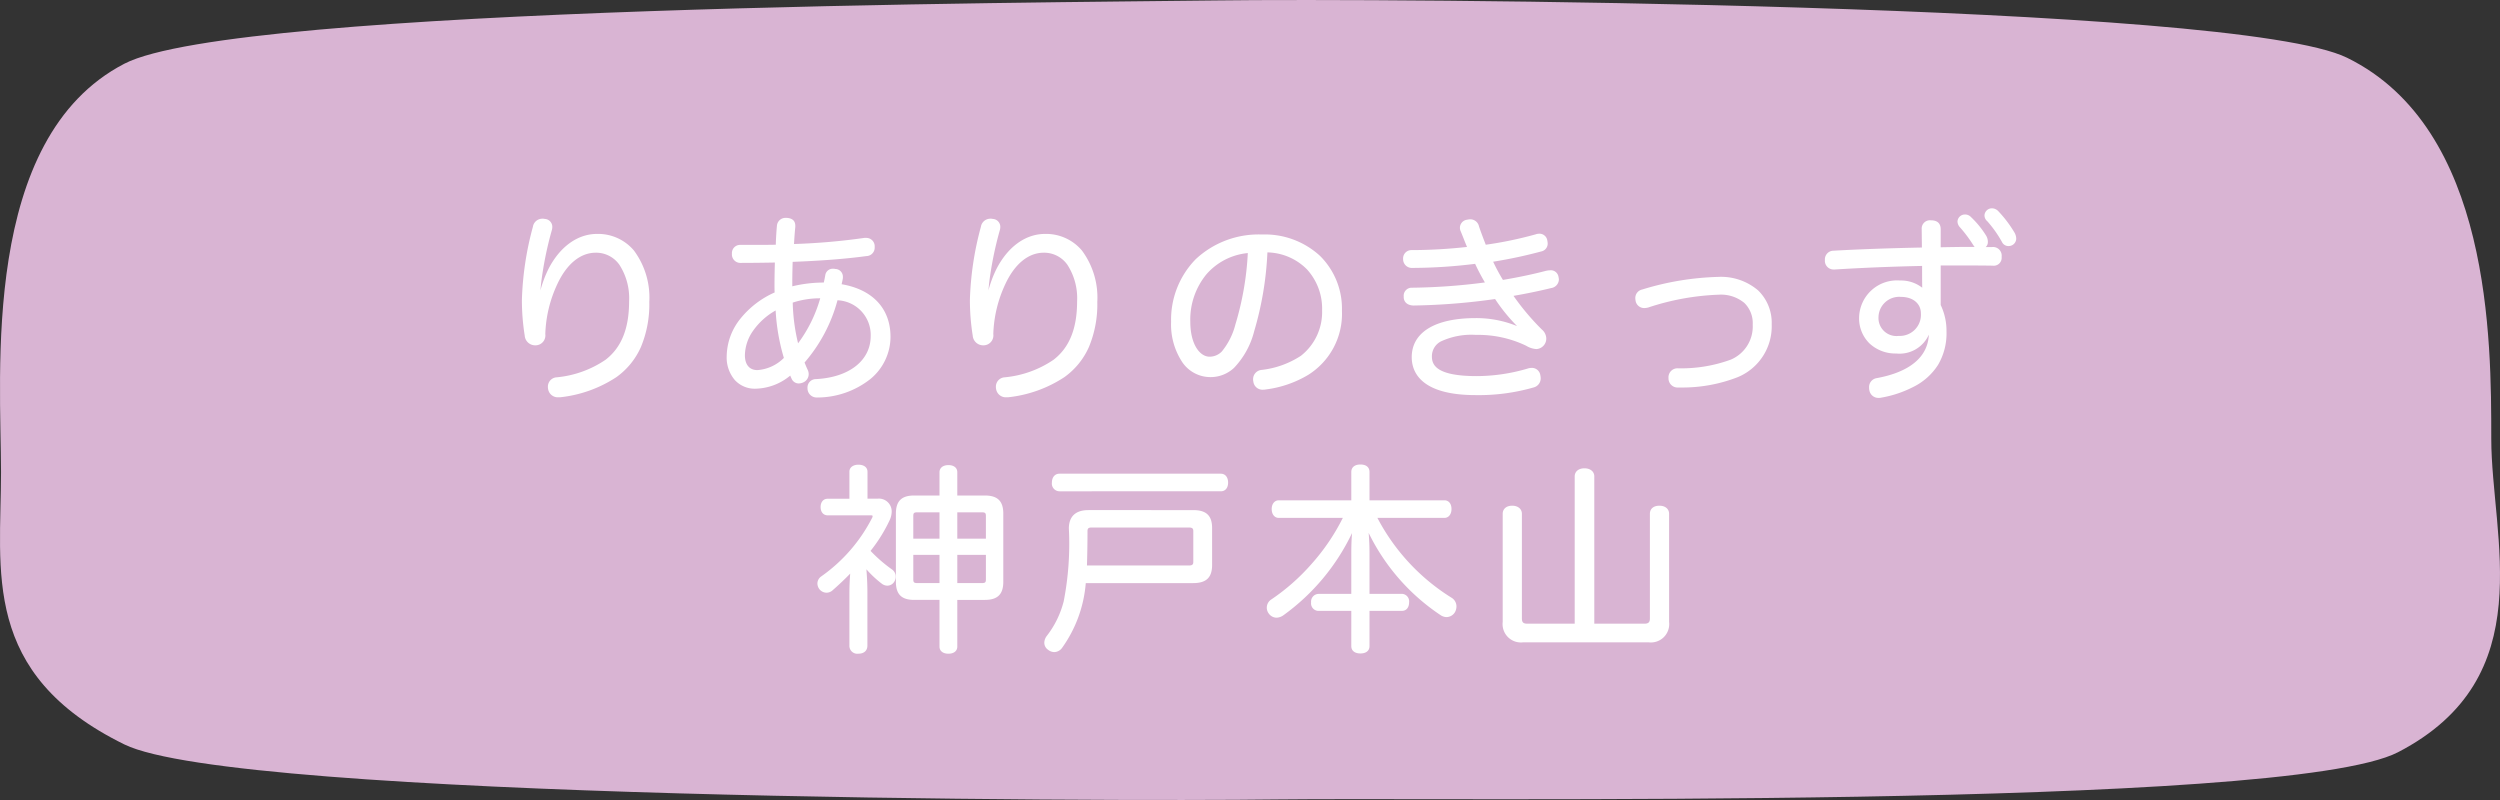 <svg xmlns="http://www.w3.org/2000/svg" width="250" height="80" viewBox="0 0 250 80"><rect x="0" y="0" width="250" height="80" fill="#333333" stroke="none"/><g transform="translate(-3211 -557)"><path d="M3484.126,6306.015c0,9.84,5.093,23.879-9.323,31.345-11.183,5.791-95.388,4.5-112.2,4.724s-103.98-.01-115.163-5.5c-14.416-7.078-12.337-17.378-12.337-27.217s-2.079-33.393,12.337-40.859c11.183-5.791,92.326-6.1,109.137-6.324s101.947.24,113.129,5.731C3484.123,6274.992,3484.126,6296.176,3484.126,6306.015Z" transform="translate(-23.999 -5705.139)" fill="#d9b4d3"/><path d="M-71.26-8.12c.08-.68.16-1.42.22-2.06a36.169,36.169,0,0,1,1.06-5.28,1.109,1.109,0,0,0,.06-.34.646.646,0,0,0-.64-.66.617.617,0,0,0-.2-.02c-.38,0-.66.22-.8.7a30.61,30.61,0,0,0-1.1,7.28,22.488,22.488,0,0,0,.28,3.54.9.9,0,0,0,.9.84h.04c.56-.04.82-.4.82-.98a12.738,12.738,0,0,1,1.22-5.06c.96-2.06,2.38-3.22,3.98-3.22,1.98,0,3.48,1.72,3.48,5.02,0,2.78-.8,4.72-2.42,5.96A10.545,10.545,0,0,1-69.3-.62a.779.779,0,0,0-.76.8.9.9,0,0,0,.02.22.832.832,0,0,0,.88.68h.14A12.6,12.6,0,0,0-63.46-.9c2.12-1.52,3.24-3.92,3.24-7.4,0-4.6-2.32-6.66-5.08-6.66-1.82,0-3.56,1.16-4.72,3.42A14.072,14.072,0,0,0-71.14-8.1Zm25.34,6.94c.08.18.16.38.24.54a.618.618,0,0,0,.56.34,1.068,1.068,0,0,0,.4-.1.747.747,0,0,0,.44-.68.91.91,0,0,0-.1-.4c-.14-.3-.24-.56-.34-.8a15.52,15.52,0,0,0,3.36-6.36c2.34.3,3.58,1.74,3.58,3.74,0,2.42-2.06,4.28-5.62,4.46a.694.694,0,0,0-.7.74V.34a.769.769,0,0,0,.8.76h.04c4.3-.16,7.16-2.68,7.16-5.92,0-2.68-1.66-4.64-4.92-5.14.06-.26.12-.52.16-.76v-.12a.627.627,0,0,0-.64-.62.5.5,0,0,0-.16-.02.605.605,0,0,0-.66.5c-.04.24-.1.54-.18.88a13.177,13.177,0,0,0-3.42.42v-.54c0-.76.02-1.5.04-2.24,2.74-.1,5.28-.28,7.5-.58a.7.7,0,0,0,.7-.72v-.14a.69.69,0,0,0-.72-.66h-.14a65.243,65.243,0,0,1-7.22.62c.04-.68.08-1.3.14-1.88v-.1c0-.38-.2-.6-.68-.64h-.1a.7.7,0,0,0-.76.64c-.06.62-.1,1.34-.12,2.04-.9.02-1.78.02-2.64.02h-1.04a.667.667,0,0,0-.7.72.7.7,0,0,0,.76.78c1.18,0,2.42-.02,3.54-.04-.02.78-.04,1.58-.04,2.38,0,.3,0,.58.02.86-2.8,1.24-4.8,3.62-4.8,6.28,0,1.96,1.16,3.1,2.72,3.1A5.481,5.481,0,0,0-45.92-1.18Zm-.52-1.48a4.467,4.467,0,0,1-2.82,1.32c-.82,0-1.4-.54-1.4-1.64A5.731,5.731,0,0,1-47.3-7.7,20.338,20.338,0,0,0-46.44-2.66Zm1.18-1.18a18.8,18.8,0,0,1-.62-4.5,8.922,8.922,0,0,1,3.1-.48A13.847,13.847,0,0,1-45.26-3.84Zm18.8-4.28c.08-.68.16-1.42.22-2.06a36.168,36.168,0,0,1,1.06-5.28,1.109,1.109,0,0,0,.06-.34.646.646,0,0,0-.64-.66.617.617,0,0,0-.2-.02c-.38,0-.66.22-.8.7a30.61,30.61,0,0,0-1.1,7.28,22.489,22.489,0,0,0,.28,3.54.9.9,0,0,0,.9.84h.04c.56-.04.82-.4.82-.98a12.738,12.738,0,0,1,1.22-5.06c.96-2.06,2.38-3.22,3.98-3.22,1.98,0,3.48,1.72,3.48,5.02,0,2.78-.8,4.72-2.42,5.96A10.545,10.545,0,0,1-24.5-.62a.779.779,0,0,0-.76.8.9.9,0,0,0,.02.22.832.832,0,0,0,.88.68h.14A12.6,12.6,0,0,0-18.66-.9c2.12-1.52,3.24-3.92,3.24-7.4,0-4.6-2.32-6.66-5.08-6.66-1.82,0-3.56,1.16-4.72,3.42A14.073,14.073,0,0,0-26.34-8.1ZM1.6-13.42A5.662,5.662,0,0,1,7.36-7.46,5.682,5.682,0,0,1,5.18-2.8a9.182,9.182,0,0,1-4,1.44.779.779,0,0,0-.72.78.68.68,0,0,0,.02.2.774.774,0,0,0,.84.7A.9.9,0,0,0,1.54.3a10.769,10.769,0,0,0,4.2-1.44,7.075,7.075,0,0,0,3.3-6.28c0-4.4-3.12-7.48-7.84-7.48-5.46,0-8.94,3.6-8.94,8.58C-7.74-2.96-6.08-.94-4-.94a3.262,3.262,0,0,0,2.3-.88A8.165,8.165,0,0,0,.28-5.44,32.988,32.988,0,0,0,1.6-13.42Zm-1.66.06A30,30,0,0,1-1.32-6,6.962,6.962,0,0,1-2.7-3.26a1.839,1.839,0,0,1-1.34.58c-1.06,0-2.08-1.26-2.08-3.66C-6.12-10.22-3.72-13.02-.06-13.36Zm27.2,7.84a10.221,10.221,0,0,0-4.58-1.02c-4.34,0-6.24,1.6-6.24,3.76,0,2.3,2.14,3.64,6.24,3.64A19.857,19.857,0,0,0,28.32.1a.783.783,0,0,0,.6-.78,1.544,1.544,0,0,0-.04-.3.7.7,0,0,0-.72-.58,1.132,1.132,0,0,0-.36.06,18.075,18.075,0,0,1-5.14.76c-3.2,0-4.62-.68-4.62-2.1,0-1.3,1.08-2.32,4.56-2.32a11.291,11.291,0,0,1,5.08,1.1,2.132,2.132,0,0,0,.96.32.9.9,0,0,0,.84-.9,1.051,1.051,0,0,0-.4-.8A23.9,23.9,0,0,1,26.1-9.02c1.54-.26,2.86-.54,4-.82.42-.14.64-.34.64-.7a1.377,1.377,0,0,0-.04-.26.629.629,0,0,0-.7-.52,1.994,1.994,0,0,0-.32.04c-1.36.36-2.9.68-4.46.94a17.657,17.657,0,0,1-1.12-2.1,48.791,48.791,0,0,0,5-1.06.654.654,0,0,0,.52-.66,1.569,1.569,0,0,0-.04-.28.639.639,0,0,0-.66-.54,1,1,0,0,0-.32.06,38.764,38.764,0,0,1-5.12,1.06c-.24-.62-.5-1.28-.72-1.94a.749.749,0,0,0-.74-.62,1.994,1.994,0,0,0-.32.04.672.672,0,0,0-.56.64.707.707,0,0,0,.08.34c.24.58.46,1.18.7,1.72a51.321,51.321,0,0,1-5.74.34.688.688,0,0,0-.72.74.731.731,0,0,0,.8.74,51.921,51.921,0,0,0,6.34-.42,19.615,19.615,0,0,0,1.14,2.14,60.938,60.938,0,0,1-7.52.56.648.648,0,0,0-.7.72v.06c0,.4.28.68.82.7a64.823,64.823,0,0,0,8.24-.66,16.266,16.266,0,0,0,2.64,3.14Zm19.68-5.14A28.081,28.081,0,0,0,39.26-9.4a.716.716,0,0,0-.58.72,1.544,1.544,0,0,0,.04.3.716.716,0,0,0,.72.54,1.544,1.544,0,0,0,.3-.04,25.375,25.375,0,0,1,7.12-1.3c2.4,0,3.56,1.26,3.56,3.14A3.729,3.729,0,0,1,48.14-2.4a14.621,14.621,0,0,1-5.36.88A.756.756,0,0,0,42-.7v.04a.759.759,0,0,0,.84.76H43A15.1,15.1,0,0,0,48.7-.92a5.377,5.377,0,0,0,3.32-5.16C52.02-8.72,50.24-10.66,46.82-10.66Zm28.2-2.18a.716.716,0,0,0-.82-.8c-.68,0-1.4-.02-2.12-.02-1.02,0-2.08.02-3.16.04v-1.94c0-.52-.26-.76-.84-.76a.675.675,0,0,0-.76.72c0,.6.02,1.3.02,2-3.04.06-6.16.16-8.98.32a.714.714,0,0,0-.72.76v.04a.715.715,0,0,0,.74.78h.08c2.9-.18,5.96-.3,8.9-.36,0,.94,0,1.96.02,2.68A3.209,3.209,0,0,0,65-10.3a3.635,3.635,0,0,0-3.94,3.58A3.357,3.357,0,0,0,64.62-3.3a3.069,3.069,0,0,0,3.32-2.32h.1v.38c0,2.36-1.76,4.04-5.34,4.7a.752.752,0,0,0-.64.8.9.9,0,0,0,.02.22.762.762,0,0,0,.8.66.68.68,0,0,0,.2-.02A11.008,11.008,0,0,0,66.26.06a5.607,5.607,0,0,0,3.24-5.4,5.841,5.841,0,0,0-.58-2.62V-12.1h1.64c1.3,0,2.54,0,3.72.02a.645.645,0,0,0,.74-.7ZM67.24-7.16a2.268,2.268,0,0,1-2.36,2.4A1.96,1.96,0,0,1,62.7-6.8a2.226,2.226,0,0,1,2.4-2.16C66.38-8.96,67.24-8.24,67.24-7.16Zm3.66-9.2a.738.738,0,0,0,.2.48,13.435,13.435,0,0,1,1.36,1.82c.16.24.28.34.52.34a.613.613,0,0,0,.66-.56,1.042,1.042,0,0,0-.12-.52A9.227,9.227,0,0,0,72-16.68a.654.654,0,0,0-.52-.22A.588.588,0,0,0,70.9-16.36ZM73.6-17a.615.615,0,0,0,.24.52,12.139,12.139,0,0,1,1.5,2.12.563.563,0,0,0,.52.32.614.614,0,0,0,.62-.56,1.079,1.079,0,0,0-.12-.5,11.74,11.74,0,0,0-1.64-2.18.746.746,0,0,0-.54-.24A.6.6,0,0,0,73.6-17Zm-112,28.52V8.68c0-.36-.3-.56-.76-.56s-.76.22-.76.56v2.84h-2.32c-.36,0-.56.28-.56.68s.2.68.56.68h4.32c.22,0,.32.08.32.24a.521.521,0,0,1-.06.22,16.2,16.2,0,0,1-5.14,5.92.724.724,0,0,0-.32.58.808.808,0,0,0,.18.5.779.779,0,0,0,.6.28.793.793,0,0,0,.44-.16,27.391,27.391,0,0,0,2.1-2.02,24.825,24.825,0,0,0-.12,2.48v5.14c0,.44.3.66.74.66.46,0,.76-.22.76-.66V20.68c0-.9-.06-1.82-.14-2.7a11.065,11.065,0,0,0,1.86,1.8.81.81,0,0,0,.42.14.675.675,0,0,0,.58-.32.806.806,0,0,0,.12-.44.708.708,0,0,0-.32-.6,14.646,14.646,0,0,1-2.24-1.96,15.515,15.515,0,0,0,1.96-3.12,1.974,1.974,0,0,0,.2-.84c0-.7-.52-1.12-1.3-1.12Zm7.5-.32h-2.68c-1.14,0-1.68.46-1.68,1.66v6.82c0,1.2.54,1.66,1.68,1.66h2.68v4.82c0,.36.3.56.74.56.46,0,.74-.2.74-.56V21.34h2.9c1.16,0,1.7-.46,1.7-1.66V12.86c0-1.2-.54-1.66-1.7-1.66h-2.9V8.72c0-.36-.28-.56-.74-.56-.44,0-.74.2-.74.56Zm0,1.38v2.94h-2.92V13.1c0-.42.18-.52.58-.52Zm0,4.26v3.12h-2.34c-.4,0-.58-.1-.58-.52v-2.6Zm1.48,3.12V16.84h3.16v2.6c0,.42-.18.52-.58.52Zm0-4.44V12.58h2.58c.4,0,.58.1.58.52v2.42Zm23.74,4.14c1.18,0,1.74-.46,1.74-1.66V14.3c0-1.18-.56-1.64-1.74-1.64H-16.16c-1.16,0-1.8.52-1.8,1.68,0,4.08-.14,5.84-.52,7.32a9.62,9.62,0,0,1-1.72,3.52,1.052,1.052,0,0,0-.22.58.708.708,0,0,0,.32.6.863.863,0,0,0,.54.2.854.854,0,0,0,.66-.38,12.656,12.656,0,0,0,2.34-6.52ZM-16.46,18.2c.04-1.2.06-2.44.06-3.58,0-.4.2-.52.58-.52h9.7c.38,0,.6.12.6.52v3.06c0,.4-.22.52-.6.52Zm-2.6-9.18c-.38,0-.6.32-.6.74s.22.72.6.72H-2.92c.38,0,.58-.3.58-.72s-.2-.74-.58-.74ZM9.52,13.14a22.023,22.023,0,0,1-7.3,8.42A.823.823,0,0,0,2,22.78a.827.827,0,0,0,.64.34,1.115,1.115,0,0,0,.62-.22,21.518,21.518,0,0,0,7.2-9.04,20.99,20.99,0,0,0-.18,2.92v4.26H6.84a.627.627,0,0,0-.58.7c0,.42.22.7.58.7h3.44v3.68c0,.38.3.58.76.58.48,0,.76-.2.76-.58V22.44h3.4c.36,0,.56-.28.56-.7,0-.38-.2-.7-.56-.7H11.8V16.76a20.671,20.671,0,0,0-.2-2.92,20.617,20.617,0,0,0,7.52,9.04.968.968,0,0,0,.54.18.864.864,0,0,0,.7-.4,1.039,1.039,0,0,0,.14-.5.865.865,0,0,0-.42-.76,20.9,20.9,0,0,1-7.58-8.26h6.94c.36,0,.56-.34.56-.74,0-.42-.2-.72-.56-.72H11.8V8.7c0-.4-.28-.6-.76-.6-.46,0-.76.2-.76.6v2.98H2.88c-.36,0-.56.32-.56.72,0,.42.2.74.56.74ZM34.28,24.02V9.14c0-.42-.36-.66-.84-.66s-.82.24-.82.66V24.02H27.76c-.5,0-.72-.18-.72-.68V12.88c0-.42-.34-.66-.82-.66s-.8.24-.8.66V23.7a1.685,1.685,0,0,0,1.92,1.88h12.5a1.693,1.693,0,0,0,1.92-1.88V12.88c0-.42-.34-.66-.82-.66-.5,0-.8.24-.8.66V23.34c0,.5-.24.68-.72.68Z" transform="translate(3336 595.5)" fill="#fff"/><path d="M74.18-17.67a.893.893,0,0,1,.64.278l0,0a11.946,11.946,0,0,1,1.667,2.215l0,.006a1.226,1.226,0,0,1,.136.567.761.761,0,0,1-.77.71.711.711,0,0,1-.647-.389l0-.005a11.781,11.781,0,0,0-1.478-2.091A.76.76,0,0,1,73.45-17,.75.75,0,0,1,74.18-17.67Zm.438.5a.6.6,0,0,0-.438-.2.458.458,0,0,0-.43.37.472.472,0,0,0,.2.414l0,0a12.056,12.056,0,0,1,1.519,2.145.413.413,0,0,0,.392.248.466.466,0,0,0,.47-.41.923.923,0,0,0-.1-.43A11.589,11.589,0,0,0,74.618-17.17Zm-3.138.12a.8.8,0,0,1,.626.264,9.253,9.253,0,0,1,1.544,1.911l0,.008a1.193,1.193,0,0,1,.136.587.663.663,0,0,1-.214.486c.212,0,.419,0,.624,0a.866.866,0,0,1,.97.95v.06a.792.792,0,0,1-.89.85c-1.181-.02-2.414-.02-3.72-.02H69.07v3.956a5.994,5.994,0,0,1,.58,2.654A6.182,6.182,0,0,1,68.8-2.006,6.162,6.162,0,0,1,66.33.193a11.1,11.1,0,0,1-3.214,1.073.834.834,0,0,1-.236.024.914.914,0,0,1-.947-.778A1.053,1.053,0,0,1,61.91.26a.9.9,0,0,1,.765-.948c3.312-.611,5.108-2.113,5.21-4.349A3.208,3.208,0,0,1,64.62-3.15a3.8,3.8,0,0,1-2.664-1A3.511,3.511,0,0,1,60.91-6.72,3.793,3.793,0,0,1,65-10.45a3.459,3.459,0,0,1,2.222.722c-.011-.641-.012-1.441-.012-2.179-2.97.063-5.989.186-8.741.357H58.38a.866.866,0,0,1-.89-.924v-.046a.865.865,0,0,1,.863-.91c2.523-.143,5.5-.25,8.836-.317,0-.313-.006-.625-.01-.927,0-.327-.009-.636-.009-.926a.826.826,0,0,1,.91-.87c.657,0,.99.306.99.91v1.787c1.046-.019,2.036-.037,3.01-.037l.381,0a1.658,1.658,0,0,1-.126-.168,13.275,13.275,0,0,0-1.347-1.8.885.885,0,0,1-.239-.581A.739.739,0,0,1,71.48-17.05Zm1.908,2.321a8.985,8.985,0,0,0-1.494-1.845.5.5,0,0,0-.414-.176.439.439,0,0,0-.43.39.585.585,0,0,0,.164.382,13.52,13.52,0,0,1,1.372,1.836c.143.215.225.271.394.271a.469.469,0,0,0,.51-.41A.9.9,0,0,0,73.388-14.729ZM68.77-13.467V-15.56c0-.439-.193-.61-.69-.61-.4,0-.61.2-.61.57,0,.287,0,.6.009.921.005.351.011.714.011,1.079v.147l-.147,0c-3.4.067-6.416.175-8.974.32a.567.567,0,0,0-.578.61v.037c.013.29.126.633.59.633h.075c2.8-.174,5.88-.3,8.9-.36l.153,0v.153c0,.918,0,1.958.02,2.676L67.541-9l-.269-.278A3.066,3.066,0,0,0,65-10.15a4.032,4.032,0,0,0-2.724.964A3.272,3.272,0,0,0,61.21-6.72a3.2,3.2,0,0,0,3.41,3.27A2.912,2.912,0,0,0,67.8-5.663l.032-.107h.362v.53a4.009,4.009,0,0,1-1.377,3.1A8.3,8.3,0,0,1,62.727-.392h0A.6.6,0,0,0,62.21.26a.766.766,0,0,0,.016.184l0,.01A.615.615,0,0,0,62.88.99a.6.6,0,0,0,.153-.012l.02-.005A10.807,10.807,0,0,0,66.189-.072,5.454,5.454,0,0,0,69.35-5.34a5.7,5.7,0,0,0-.565-2.554l-.015-.031V-12.25h1.79c1.307,0,2.541,0,3.723.02.4,0,.587-.175.587-.55v-.06c0-.45-.207-.65-.67-.65-.336,0-.674,0-1.032-.01s-.724-.01-1.088-.01c-1,0-2.018.019-3.1.039ZM-46.4-16.71h.112c.542.045.818.311.818.789v.115c-.052.505-.089,1.036-.13,1.708a64.23,64.23,0,0,0,7.038-.612l.023,0h.14a.84.84,0,0,1,.868.789l0,.021v.14a.845.845,0,0,1-.831.869c-2.06.278-4.474.467-7.373.576-.018.683-.036,1.386-.036,2.1v.346a13.46,13.46,0,0,1,3.151-.376c.062-.273.114-.532.151-.755a.755.755,0,0,1,.808-.625.659.659,0,0,1,.191.022.774.774,0,0,1,.759.768l0,.145c-.033.2-.078.4-.126.613,3.109.531,4.888,2.441,4.888,5.262A5.475,5.475,0,0,1-37.971-.59a8.584,8.584,0,0,1-5.284,1.84H-43.3a.916.916,0,0,1-.95-.9V.3a.84.84,0,0,1,.843-.89C-40.08-.758-37.93-2.45-37.93-4.9a3.47,3.47,0,0,0-3.32-3.573,15.65,15.65,0,0,1-3.295,6.226l.041.1c.077.189.157.385.259.6a1.049,1.049,0,0,1,.114.463.9.9,0,0,1-.519.812l-.011.006a1.2,1.2,0,0,1-.459.112.771.771,0,0,1-.692-.418l0,0c-.055-.111-.11-.239-.164-.364l0-.006A5.6,5.6,0,0,1-49.46.37a2.7,2.7,0,0,1-2.056-.864A3.458,3.458,0,0,1-52.33-2.88a6.1,6.1,0,0,1,1.382-3.765,9.117,9.117,0,0,1,3.412-2.609c-.014-.25-.014-.5-.014-.766,0-.764.018-1.535.036-2.227-1.048.019-2.243.037-3.386.037h-.006a.848.848,0,0,1-.9-.93.814.814,0,0,1,.85-.87h1.04c.809,0,1.645,0,2.494-.017.022-.694.062-1.35.116-1.907A.851.851,0,0,1-46.4-16.71Zm.094.3H-46.4a.554.554,0,0,0-.611.506c-.057.587-.1,1.289-.119,2.029l0,.143-.143,0c-.9.02-1.787.02-2.643.02h-1.04a.52.52,0,0,0-.55.57.555.555,0,0,0,.613.63c1.2,0,2.452-.021,3.534-.04l.157,0,0,.157c-.019.73-.04,1.558-.04,2.376,0,.3,0,.575.02.849l.008.105-.1.043A8.849,8.849,0,0,0-50.712-6.46,5.8,5.8,0,0,0-52.03-2.88c0,1.792,1.009,2.95,2.57,2.95A5.351,5.351,0,0,0-46.013-1.3l.152-.12.079.177c.027.061.054.123.081.186.051.119.1.243.155.345a.467.467,0,0,0,.427.26.916.916,0,0,0,.335-.085.6.6,0,0,0,.355-.545.764.764,0,0,0-.084-.333c-.107-.23-.189-.429-.267-.622l-.077-.188-.038-.091.068-.071A15.28,15.28,0,0,0-41.5-8.679l.034-.127.13.017A4.4,4.4,0,0,1-38.583-7.51,3.745,3.745,0,0,1-37.63-4.9a4.019,4.019,0,0,1-1.53,3.186A7.174,7.174,0,0,1-43.392-.29.545.545,0,0,0-43.95.3V.336A.62.62,0,0,0-43.3.95h.037a8.288,8.288,0,0,0,5.1-1.77,5.18,5.18,0,0,0,1.914-4,4.664,4.664,0,0,0-1.2-3.286,5.98,5.98,0,0,0-3.6-1.706l-.16-.025.036-.157c.057-.249.117-.507.156-.739v-.107c0-.267-.184-.439-.5-.471l-.017,0-.016-.005a.361.361,0,0,0-.113-.012.463.463,0,0,0-.513.378c-.043.258-.106.566-.181.887l-.027.116H-42.5a13.084,13.084,0,0,0-3.381.415l-.189.051v-.736c0-.762.02-1.515.04-2.244l0-.141.141-.005c2.952-.108,5.4-.3,7.485-.579.379-.049.57-.242.57-.571v-.129a.544.544,0,0,0-.57-.521h-.129a65.254,65.254,0,0,1-7.226.62l-.165.006.01-.165c.044-.752.083-1.33.14-1.879v-.092C-45.77-16.15-45.835-16.369-46.306-16.41Zm-24.454-.22a.778.778,0,0,1,.234.023.789.789,0,0,1,.756.807,1.264,1.264,0,0,1-.066.383,35.539,35.539,0,0,0-1.054,5.25c-.021.222-.045.462-.07.712a11.5,11.5,0,0,1,.808-2.153c1.142-2.225,2.911-3.5,4.854-3.5a4.684,4.684,0,0,1,3.689,1.658A7.879,7.879,0,0,1-60.07-8.3a11.054,11.054,0,0,1-.838,4.5A7.354,7.354,0,0,1-63.373-.778,12.664,12.664,0,0,1-69,1.229h-.158a.983.983,0,0,1-1.027-.8A1.053,1.053,0,0,1-70.21.18a.931.931,0,0,1,.891-.949,10.407,10.407,0,0,0,4.868-1.75c1.589-1.216,2.361-3.127,2.361-5.841a6.165,6.165,0,0,0-.968-3.658A2.846,2.846,0,0,0-65.42-13.23c-1.537,0-2.9,1.113-3.844,3.133a12.655,12.655,0,0,0-1.206,5,.991.991,0,0,1-.959,1.13h-.051a1.046,1.046,0,0,1-1.047-.96v-.005A22.637,22.637,0,0,1-72.81-8.5a31.012,31.012,0,0,1,1.1-7.318A.956.956,0,0,1-70.76-16.63Zm-.264,8.7-.4-.067.017-.142c.085-.724.163-1.454.22-2.056A35.862,35.862,0,0,1-70.125-15.5l0-.008a.96.96,0,0,0,.052-.293c0-.291-.172-.463-.511-.512l-.026-.006a.514.514,0,0,0-.153-.012c-.325,0-.54.194-.656.592A30.706,30.706,0,0,0-72.51-8.5a22.323,22.323,0,0,0,.277,3.512c.1.476.352.718.753.718h.035c.455-.034.675-.306.675-.83a12.973,12.973,0,0,1,1.234-5.124c.994-2.132,2.455-3.306,4.116-3.306a3.135,3.135,0,0,1,2.6,1.333A6.455,6.455,0,0,1-61.79-8.36c0,2.814-.811,4.8-2.479,6.079a10.705,10.705,0,0,1-5.012,1.81A.635.635,0,0,0-69.91.18a.766.766,0,0,0,.016.184l0,.01A.679.679,0,0,0-69.16.93h.131a12.354,12.354,0,0,0,5.482-1.952C-61.409-2.555-60.37-4.936-60.37-8.3a7.591,7.591,0,0,0-1.469-4.958A4.392,4.392,0,0,0-65.3-14.81c-1.826,0-3.5,1.217-4.587,3.338a14.043,14.043,0,0,0-1.107,3.4Zm45.064-8.7a.778.778,0,0,1,.234.023.789.789,0,0,1,.756.807,1.264,1.264,0,0,1-.066.383,35.539,35.539,0,0,0-1.054,5.25c-.021.222-.045.462-.07.712a11.5,11.5,0,0,1,.808-2.153c1.142-2.225,2.911-3.5,4.854-3.5a4.684,4.684,0,0,1,3.689,1.658A7.879,7.879,0,0,1-15.27-8.3a11.054,11.054,0,0,1-.838,4.5A7.354,7.354,0,0,1-18.573-.778,12.664,12.664,0,0,1-24.2,1.229h-.158a.983.983,0,0,1-1.027-.8A1.053,1.053,0,0,1-25.41.18a.931.931,0,0,1,.891-.949,10.407,10.407,0,0,0,4.868-1.75c1.589-1.216,2.361-3.127,2.361-5.841a6.165,6.165,0,0,0-.968-3.658A2.846,2.846,0,0,0-20.62-13.23c-1.537,0-2.9,1.113-3.844,3.133a12.655,12.655,0,0,0-1.206,5,.991.991,0,0,1-.959,1.13h-.051a1.046,1.046,0,0,1-1.047-.96v-.005A22.637,22.637,0,0,1-28.01-8.5a31.012,31.012,0,0,1,1.1-7.318A.956.956,0,0,1-25.96-16.63Zm-.264,8.7-.4-.067.017-.142c.085-.724.163-1.454.22-2.056A35.863,35.863,0,0,1-25.325-15.5l0-.008a.96.96,0,0,0,.052-.293c0-.291-.172-.463-.511-.512l-.026-.006a.514.514,0,0,0-.153-.012c-.325,0-.54.194-.656.592A30.707,30.707,0,0,0-27.71-8.5a22.323,22.323,0,0,0,.277,3.512c.1.476.352.718.753.718h.035c.455-.034.676-.306.676-.83a12.973,12.973,0,0,1,1.234-5.124c.994-2.132,2.455-3.306,4.116-3.306a3.135,3.135,0,0,1,2.6,1.333A6.455,6.455,0,0,1-16.99-8.36c0,2.814-.811,4.8-2.479,6.079a10.705,10.705,0,0,1-5.012,1.81A.635.635,0,0,0-25.11.18a.766.766,0,0,0,.016.184l0,.01A.679.679,0,0,0-24.36.93h.131a12.354,12.354,0,0,0,5.482-1.952C-16.609-2.555-15.57-4.936-15.57-8.3a7.591,7.591,0,0,0-1.469-4.958A4.392,4.392,0,0,0-20.5-14.81c-1.826,0-3.5,1.217-4.587,3.338a14.043,14.043,0,0,0-1.107,3.4ZM22.02-16.57a.894.894,0,0,1,.883.725c.2.588.424,1.175.644,1.742l.03.077a38.5,38.5,0,0,0,4.979-1.037,1.129,1.129,0,0,1,.365-.067.792.792,0,0,1,.805.652l0,.009a1.676,1.676,0,0,1,.043.309.8.8,0,0,1-.623.8l-.006,0a47.037,47.037,0,0,1-4.824,1.031,17.771,17.771,0,0,0,.978,1.82c1.565-.264,3.066-.581,4.347-.92l.014,0,.051-.009A1.739,1.739,0,0,1,30-11.47a.776.776,0,0,1,.846.637l.011.052a1.177,1.177,0,0,1,.033.241.9.9,0,0,1-.743.842l-.012,0c-1.186.291-2.459.555-3.785.784a24.506,24.506,0,0,0,2.833,3.363,1.209,1.209,0,0,1,.445.908,1.048,1.048,0,0,1-.99,1.05,2.225,2.225,0,0,1-1.027-.336A11.1,11.1,0,0,0,22.6-5.01a7.2,7.2,0,0,0-3.509.652,1.663,1.663,0,0,0-.9,1.518c0,.837.463,1.95,4.47,1.95a18.013,18.013,0,0,0,5.1-.753,1.281,1.281,0,0,1,.4-.067.848.848,0,0,1,.866.694l0,.007a1.666,1.666,0,0,1,.043.329.934.934,0,0,1-.707.924,19.829,19.829,0,0,1-5.8.766c-5.56,0-6.39-2.375-6.39-3.79,0-2.485,2.329-3.91,6.39-3.91a10.771,10.771,0,0,1,4.146.8,17.378,17.378,0,0,1-2.2-2.707,64.2,64.2,0,0,1-8.167.649h-.007c-.595-.022-.964-.348-.964-.85v-.06a.8.8,0,0,1,.843-.87h.006a60.848,60.848,0,0,0,7.271-.528,20.683,20.683,0,0,1-.979-1.86,51.715,51.715,0,0,1-6.251.408.876.876,0,0,1-.95-.883V-12.6a.833.833,0,0,1,.87-.89,51.388,51.388,0,0,0,5.522-.316c-.119-.279-.235-.571-.347-.856-.088-.222-.179-.452-.271-.675a.854.854,0,0,1-.093-.4.818.818,0,0,1,.67-.785l.015,0,.051-.009A1.739,1.739,0,0,1,22.02-16.57Zm1.363,2.876-.116-.3c-.221-.571-.45-1.161-.649-1.758-.148-.464-.412-.517-.6-.517a1.5,1.5,0,0,0-.243.029l-.044.007a.526.526,0,0,0-.443.493.559.559,0,0,0,.064.273l0,.01c.094.227.186.46.275.685.143.363.279.705.424,1.032l.083.186-.2.023a51.734,51.734,0,0,1-5.757.341.538.538,0,0,0-.57.587.584.584,0,0,0,.65.593,51.513,51.513,0,0,0,6.321-.419l.108-.014.047.1a19.616,19.616,0,0,0,1.131,2.124l.126.2-.232.031a61.33,61.33,0,0,1-7.536.561c-.383.018-.554.194-.554.57v.06c0,.338.239.533.672.55a64.216,64.216,0,0,0,8.218-.659l.092-.013.052.077a15.906,15.906,0,0,0,2.614,3.111l.108.095-.247.308-.11-.057a10.051,10.051,0,0,0-4.51-1c-3.87,0-6.09,1.316-6.09,3.61,0,2.251,2.163,3.49,6.09,3.49a19.537,19.537,0,0,0,5.716-.754A.632.632,0,0,0,28.77-.68a1.4,1.4,0,0,0-.036-.267.553.553,0,0,0-.574-.463.988.988,0,0,0-.313.052A18.329,18.329,0,0,1,22.66-.59c-3.254,0-4.77-.715-4.77-2.25,0-1.639,1.585-2.47,4.71-2.47a11.544,11.544,0,0,1,5.146,1.115,2.018,2.018,0,0,0,.894.3.75.75,0,0,0,.69-.75.9.9,0,0,0-.353-.691l0,0a23.892,23.892,0,0,1-3-3.6l-.123-.191.224-.038c1.4-.236,2.738-.511,3.983-.816.441-.148.532-.33.532-.556a.939.939,0,0,0-.027-.18l-.01-.051a.483.483,0,0,0-.553-.4,1.5,1.5,0,0,0-.243.029l-.045.008c-1.315.348-2.86.673-4.467.941l-.1.017-.053-.086a17.9,17.9,0,0,1-1.129-2.118l-.078-.176.19-.032a47.952,47.952,0,0,0,4.981-1.055.508.508,0,0,0,.414-.517,1.463,1.463,0,0,0-.036-.246.49.49,0,0,0-.514-.424.85.85,0,0,0-.273.052l-.005,0a39.1,39.1,0,0,1-5.14,1.064ZM1.2-15.05a8.142,8.142,0,0,1,5.794,2.132,7.42,7.42,0,0,1,2.2,5.5A7.2,7.2,0,0,1,5.82-1.013,10.893,10.893,0,0,1,1.569.447,1.059,1.059,0,0,1,1.32.47.922.922,0,0,1,.334-.345.839.839,0,0,1,.31-.58a.93.93,0,0,1,.844-.928H1.16A9.009,9.009,0,0,0,5.091-2.921,5.553,5.553,0,0,0,7.21-7.46a5.818,5.818,0,0,0-1.511-4.1,5.726,5.726,0,0,0-3.958-1.7A32.766,32.766,0,0,1,.423-5.393,8.218,8.218,0,0,1-1.6-1.711,3.418,3.418,0,0,1-4-.79,3.4,3.4,0,0,1-6.771-2.282,6.817,6.817,0,0,1-7.89-6.32a8.649,8.649,0,0,1,2.467-6.265A9.211,9.211,0,0,1,1.2-15.05ZM1.32.17A.766.766,0,0,0,1.5.154l.014,0A10.605,10.605,0,0,0,5.659-1.266,6.917,6.917,0,0,0,8.89-7.42a7.127,7.127,0,0,0-2.1-5.282A7.849,7.849,0,0,0,1.2-14.75a8.918,8.918,0,0,0-6.412,2.38A8.242,8.242,0,0,0-7.59-6.32,6.524,6.524,0,0,0-6.529-2.458,3.108,3.108,0,0,0-4-1.09a3.121,3.121,0,0,0,2.2-.838A7.96,7.96,0,0,0,.138-5.488,32.729,32.729,0,0,0,1.45-13.429l.009-.146.146,0a5.82,5.82,0,0,1,5.9,6.11A5.849,5.849,0,0,1,5.27-2.68,9.314,9.314,0,0,1,1.2-1.212.63.63,0,0,0,.61-.58a.6.6,0,0,0,.012.153L.628-.4A.625.625,0,0,0,1.32.17ZM.1-13.525l-.009.173a30.12,30.12,0,0,1-1.267,7.4A7.1,7.1,0,0,1-2.6-3.151,1.991,1.991,0,0,1-4.04-2.53c-1.074,0-2.23-1.192-2.23-3.81a7.423,7.423,0,0,1,1.694-4.935,6.6,6.6,0,0,1,4.5-2.234ZM-4.04-2.83a1.7,1.7,0,0,0,1.234-.536A6.963,6.963,0,0,0-1.462-6.047,29.657,29.657,0,0,0-.219-13.193a6.275,6.275,0,0,0-4.13,2.113A7.129,7.129,0,0,0-5.97-6.34C-5.97-4.036-5-2.83-4.04-2.83Zm50.86-7.98A5.711,5.711,0,0,1,50.8-9.47,4.5,4.5,0,0,1,52.17-6.08a5.506,5.506,0,0,1-3.409,5.3A15.228,15.228,0,0,1,43,.25h-.16a.911.911,0,0,1-.99-.91V-.7a.9.9,0,0,1,.93-.97,14.388,14.388,0,0,0,5.3-.867,3.6,3.6,0,0,0,2.192-3.5,2.827,2.827,0,0,0-.832-2.165A3.664,3.664,0,0,0,46.86-9.03a25.126,25.126,0,0,0-7.074,1.293l-.017,0a1.667,1.667,0,0,1-.329.043.869.869,0,0,1-.866-.654l0-.007a1.666,1.666,0,0,1-.043-.329.867.867,0,0,1,.687-.864A28.2,28.2,0,0,1,46.82-10.81ZM43-.05a14.911,14.911,0,0,0,5.638-1.006A5.221,5.221,0,0,0,51.87-6.08,4.2,4.2,0,0,0,50.6-9.25a5.421,5.421,0,0,0-3.78-1.26A27.89,27.89,0,0,0,39.3-9.256a.568.568,0,0,0-.473.576,1.4,1.4,0,0,0,.036.267.567.567,0,0,0,.574.423,1.374,1.374,0,0,0,.262-.035,25.433,25.433,0,0,1,7.158-1.3c2.358,0,3.71,1.2,3.71,3.29A3.88,3.88,0,0,1,48.2-2.263a14.8,14.8,0,0,1-5.422.893.607.607,0,0,0-.63.67v.04a.612.612,0,0,0,.69.61ZM65.1-9.11a2.025,2.025,0,0,1,2.29,1.95,2.421,2.421,0,0,1-2.51,2.55A2.1,2.1,0,0,1,62.55-6.8,2.385,2.385,0,0,1,65.1-9.11Zm-.22,4.2a2.111,2.111,0,0,0,2.21-2.25c0-.987-.8-1.65-1.99-1.65A2.07,2.07,0,0,0,62.85-6.8,1.8,1.8,0,0,0,64.88-4.91ZM-42.78-8.97h.2l-.051.189a14.053,14.053,0,0,1-2.508,5.036l-.183.227L-45.4-3.8a19.037,19.037,0,0,1-.625-4.536l0-.1.1-.038A8.918,8.918,0,0,1-42.78-8.97Zm-2.412,4.8a13.871,13.871,0,0,0,2.215-4.5,8.746,8.746,0,0,0-2.75.431A19.02,19.02,0,0,0-45.192-4.169Zm-1.971-3.775.013.236a20.154,20.154,0,0,0,.853,5l.031.094-.074.065A4.505,4.505,0,0,1-49.26-1.19c-.971,0-1.55-.669-1.55-1.79A4.683,4.683,0,0,1-49.929-5.6a7.215,7.215,0,0,1,2.558-2.227Zm.55,5.236a20.389,20.389,0,0,1-.823-4.745,6.827,6.827,0,0,0-2.246,2.018A4.386,4.386,0,0,0-50.51-2.98c0,.947.456,1.49,1.25,1.49A4.153,4.153,0,0,0-46.613-2.708ZM11.04,7.95c.578,0,.91.273.91.75v2.83h7.49c.431,0,.71.341.71.87s-.292.89-.71.89h-6.7a20.7,20.7,0,0,0,7.412,7.981,1.011,1.011,0,0,1,.494.889,1.182,1.182,0,0,1-.16.574l-.007.011a1.008,1.008,0,0,1-.823.465A1.119,1.119,0,0,1,19.037,23a20.856,20.856,0,0,1-7.173-8.213c.056.626.086,1.306.086,1.968v4.13H15.2a.755.755,0,0,1,.71.85c0,.516-.279.85-.71.85H11.95v3.53c0,.457-.34.73-.91.73s-.91-.28-.91-.73V22.59H6.84a.754.754,0,0,1-.73-.85.77.77,0,0,1,.73-.85h3.29V16.78c0-.54.015-1.252.073-1.972a21.572,21.572,0,0,1-6.858,8.216,1.263,1.263,0,0,1-.7.246.972.972,0,0,1-.756-.4l0,0a.973.973,0,0,1,.255-1.433,20.809,20.809,0,0,0,3.991-3.519A20.977,20.977,0,0,0,9.282,13.29H2.88c-.425,0-.71-.358-.71-.89,0-.512.292-.87.71-.87h7.25V8.7C10.13,8.23,10.47,7.95,11.04,7.95Zm8.4,5.04c.283,0,.41-.3.41-.59,0-.134-.03-.57-.41-.57H11.65V8.7c0-.111,0-.45-.61-.45-.278,0-.61.078-.61.45v3.13H2.88c-.3,0-.41.307-.41.57,0,.285.108.59.41.59H9.757l-.1.214A21.1,21.1,0,0,1,6.35,18.117,21.105,21.105,0,0,1,2.3,21.685a.673.673,0,0,0-.184,1,.694.694,0,0,0,.522.282.966.966,0,0,0,.534-.193A19.5,19.5,0,0,0,7.141,19.05a21.357,21.357,0,0,0,3.18-5.247l.287.08a20.928,20.928,0,0,0-.178,2.9v4.41H6.84c-.3,0-.43.285-.43.55,0,.344.161.55.43.55h3.59v3.83c0,.374.382.43.61.43.4,0,.61-.145.61-.43V22.29H15.2c.37,0,.41-.385.41-.55,0-.274-.127-.55-.41-.55H11.65V16.76a20.3,20.3,0,0,0-.2-2.9l.287-.08A20.481,20.481,0,0,0,19.2,22.754a.828.828,0,0,0,.458.156.712.712,0,0,0,.573-.33.888.888,0,0,0,.117-.42A.724.724,0,0,0,20,21.529a21,21,0,0,1-7.637-8.322l-.108-.217Zm-58.6-5.02c.561,0,.91.272.91.71v2.69h.97a1.282,1.282,0,0,1,1.45,1.27,2.135,2.135,0,0,1-.214.9,15.464,15.464,0,0,1-1.9,3.049,14.584,14.584,0,0,0,2.126,1.844.853.853,0,0,1,.386.724.951.951,0,0,1-.145.523.822.822,0,0,1-.7.387.954.954,0,0,1-.5-.165l0,0a10.552,10.552,0,0,1-1.583-1.473c.068.845.1,1.585.1,2.251v5.38c0,.507-.34.81-.91.81a.791.791,0,0,1-.89-.81V20.92c0-.7.028-1.407.081-2.06-.654.679-1.331,1.295-1.812,1.714l-.011.009a.932.932,0,0,1-.527.188.923.923,0,0,1-.712-.33l-.008-.01a.96.96,0,0,1-.21-.59.869.869,0,0,1,.384-.7,16.108,16.108,0,0,0,5.09-5.861.383.383,0,0,0,.046-.156c0-.046,0-.09-.17-.09h-4.32c-.431,0-.71-.326-.71-.83s.279-.83.71-.83h2.17V8.68C-40.07,8.255-39.7,7.97-39.16,7.97Zm2.88,11.8a.523.523,0,0,0,.453-.251.661.661,0,0,0,.1-.359.554.554,0,0,0-.251-.473l-.006,0A14.85,14.85,0,0,1-38.25,16.7l-.088-.095.081-.1a15.255,15.255,0,0,0,1.941-3.088,1.84,1.84,0,0,0,.187-.778c0-.6-.441-.97-1.15-.97h-1.27V8.68c0-.37-.427-.41-.61-.41-.295,0-.61.108-.61.41v2.99h-2.47c-.37,0-.41.371-.41.53s.04.53.41.53h4.32c.424,0,.47.273.47.39a.665.665,0,0,1-.076.287,16.419,16.419,0,0,1-5.187,5.975.578.578,0,0,0-.257.458.659.659,0,0,0,.146.4.625.625,0,0,0,.484.225.648.648,0,0,0,.347-.128,27.432,27.432,0,0,0,2.083-2l.306-.332-.046.449a24.65,24.65,0,0,0-.119,2.465v5.14c0,.422.321.51.59.51s.61-.088.61-.51V20.68c0-.776-.046-1.655-.139-2.686l-.044-.479.308.37a10.9,10.9,0,0,0,1.83,1.773A.663.663,0,0,0-36.28,19.77Zm6.12-11.76c.549,0,.89.272.89.71v2.33h2.75c1.279,0,1.85.558,1.85,1.81v6.82c0,1.252-.571,1.81-1.85,1.81h-2.75v4.67c0,.438-.341.71-.89.71s-.89-.279-.89-.71V21.49h-2.53c-1.266,0-1.83-.558-1.83-1.81V12.86c0-1.252.564-1.81,1.83-1.81h2.53V8.72C-31.05,8.289-30.7,8.01-30.16,8.01Zm3.64,13.18c1.115,0,1.55-.423,1.55-1.51V12.86c0-1.087-.435-1.51-1.55-1.51h-3.05V8.72c0-.357-.37-.41-.59-.41-.177,0-.59.04-.59.41v2.63h-2.83c-1.1,0-1.53.423-1.53,1.51v6.82c0,1.087.429,1.51,1.53,1.51h2.83v4.97c0,.37.413.41.59.41.22,0,.59-.053.59-.41V21.19ZM33.44,8.33c.592,0,.99.326.99.81V23.87h4.99c.421,0,.57-.139.57-.53V12.88c0-.5.364-.81.95-.81s.97.326.97.81V23.7a1.833,1.833,0,0,1-2.07,2.03H27.34a1.833,1.833,0,0,1-2.07-2.03V12.88c0-.492.373-.81.95-.81s.97.326.97.81V23.34c0,.4.139.53.57.53h4.71V9.14C32.47,8.656,32.86,8.33,33.44,8.33Zm5.98,15.84H34.13V9.14c0-.376-.356-.51-.69-.51-.157,0-.67.037-.67.51V24.17H27.76c-.594,0-.87-.264-.87-.83V12.88c0-.473-.513-.51-.67-.51-.2,0-.65.05-.65.51V23.7a1.538,1.538,0,0,0,1.77,1.73h12.5a1.551,1.551,0,0,0,1.77-1.73V12.88c0-.473-.513-.51-.67-.51-.243,0-.65.066-.65.51V23.34C40.29,23.9,40.005,24.17,39.42,24.17ZM-19.06,8.87H-2.92c.443,0,.73.349.73.89s-.287.87-.73.87H-19.06a.773.773,0,0,1-.75-.87C-19.81,9.228-19.509,8.87-19.06,8.87Zm16.14,1.46c.388,0,.43-.4.43-.57,0-.138-.031-.59-.43-.59H-19.06c-.332,0-.45.318-.45.59,0,.134.032.57.45.57Zm-30.32,2.1h2.49v3.24h-3.22V13.1C-33.97,12.511-33.619,12.43-33.24,12.43Zm2.19.3h-2.19c-.354,0-.43.066-.43.37v2.27h2.62Zm1.48-.3h2.73c.379,0,.73.081.73.67v2.57h-3.46Zm3.16,2.94V13.1c0-.3-.076-.37-.43-.37h-2.43v2.64Zm10.25-2.86H-5.68c1.307,0,1.89.552,1.89,1.79V18c0,1.252-.583,1.81-1.89,1.81H-16.423a12.881,12.881,0,0,1-2.357,6.46,1,1,0,0,1-.78.44,1.017,1.017,0,0,1-.632-.232.854.854,0,0,1-.378-.718,1.183,1.183,0,0,1,.247-.666l0,0a9.4,9.4,0,0,0,1.694-3.466,30.072,30.072,0,0,0,.515-7.283C-18.11,13.143-17.436,12.51-16.16,12.51Zm10.48,7c1.144,0,1.59-.423,1.59-1.51V14.3c0-1.058-.461-1.49-1.59-1.49H-16.16c-1.126,0-1.65.486-1.65,1.53,0,3.973-.132,5.829-.525,7.357a9.689,9.689,0,0,1-1.744,3.571.908.908,0,0,0-.191.492.558.558,0,0,0,.258.479.721.721,0,0,0,.452.171.708.708,0,0,0,.54-.32,12.626,12.626,0,0,0,2.311-6.443l.012-.137Zm-10.14-5.56h9.7a.64.64,0,0,1,.75.67v3.06a.64.64,0,0,1-.75.67h-10.5l.005-.155c.039-1.176.06-2.412.06-3.575C-16.55,14.019-16.133,13.95-15.82,13.95Zm9.7,4.1c.38,0,.45-.125.45-.37V14.62c0-.245-.07-.37-.45-.37h-9.7c-.33,0-.43.086-.43.37,0,1.115-.019,2.3-.055,3.43Zm-27.85-1.36h3.22v3.42h-2.49c-.379,0-.73-.081-.73-.67Zm2.92.3h-2.62v2.45c0,.3.076.37.43.37h2.19Zm1.48-.3h3.46v2.75c0,.589-.351.67-.73.67h-2.73Zm3.16.3h-2.86v2.82h2.43c.354,0,.43-.066.43-.37Z" transform="translate(3336 595.5)" fill="#fff"/></g></svg>